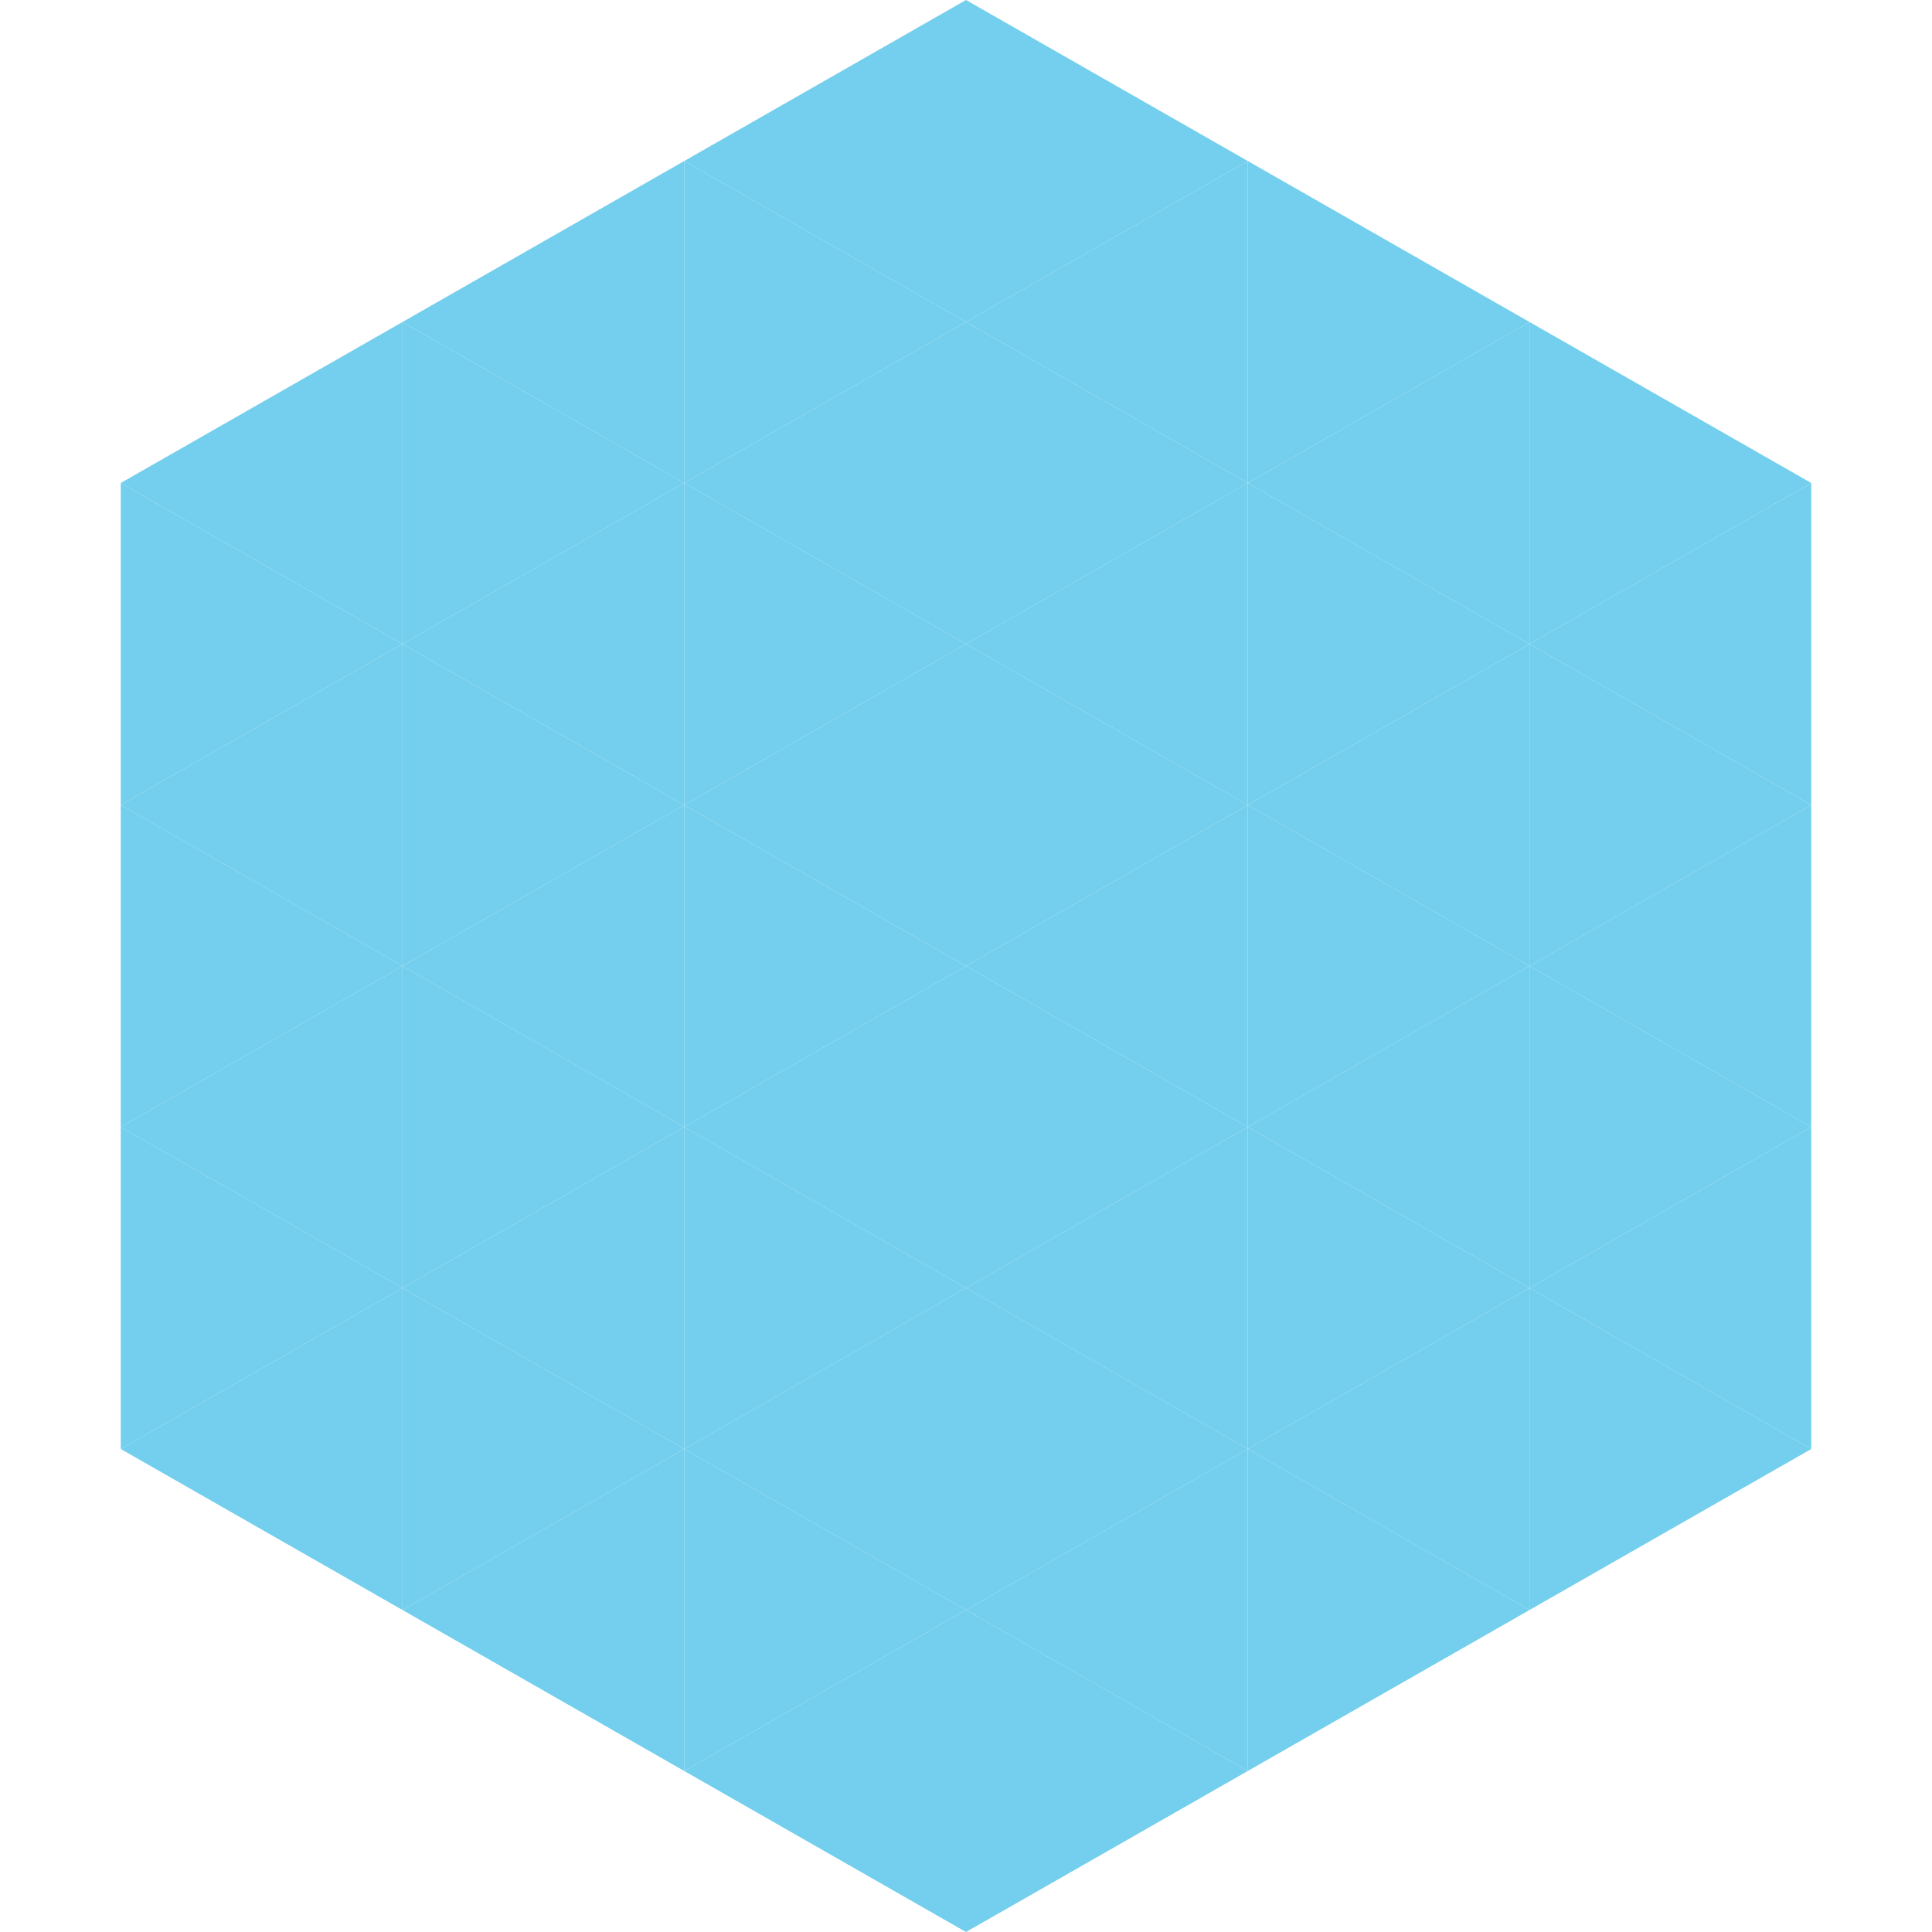 <?xml version="1.0"?>
<!-- Generated by SVGo -->
<svg width="240" height="240"
     xmlns="http://www.w3.org/2000/svg"
     xmlns:xlink="http://www.w3.org/1999/xlink">
<polygon points="50,40 15,60 50,80" style="fill:rgb(115,207,237)" />
<polygon points="190,40 225,60 190,80" style="fill:rgb(115,207,237)" />
<polygon points="15,60 50,80 15,100" style="fill:rgb(115,207,237)" />
<polygon points="225,60 190,80 225,100" style="fill:rgb(115,207,237)" />
<polygon points="50,80 15,100 50,120" style="fill:rgb(115,207,237)" />
<polygon points="190,80 225,100 190,120" style="fill:rgb(115,207,237)" />
<polygon points="15,100 50,120 15,140" style="fill:rgb(115,207,237)" />
<polygon points="225,100 190,120 225,140" style="fill:rgb(115,207,237)" />
<polygon points="50,120 15,140 50,160" style="fill:rgb(115,207,237)" />
<polygon points="190,120 225,140 190,160" style="fill:rgb(115,207,237)" />
<polygon points="15,140 50,160 15,180" style="fill:rgb(115,207,237)" />
<polygon points="225,140 190,160 225,180" style="fill:rgb(115,207,237)" />
<polygon points="50,160 15,180 50,200" style="fill:rgb(115,207,237)" />
<polygon points="190,160 225,180 190,200" style="fill:rgb(115,207,237)" />
<polygon points="15,180 50,200 15,220" style="fill:rgb(255,255,255); fill-opacity:0" />
<polygon points="225,180 190,200 225,220" style="fill:rgb(255,255,255); fill-opacity:0" />
<polygon points="50,0 85,20 50,40" style="fill:rgb(255,255,255); fill-opacity:0" />
<polygon points="190,0 155,20 190,40" style="fill:rgb(255,255,255); fill-opacity:0" />
<polygon points="85,20 50,40 85,60" style="fill:rgb(115,207,237)" />
<polygon points="155,20 190,40 155,60" style="fill:rgb(115,207,237)" />
<polygon points="50,40 85,60 50,80" style="fill:rgb(115,207,237)" />
<polygon points="190,40 155,60 190,80" style="fill:rgb(115,207,237)" />
<polygon points="85,60 50,80 85,100" style="fill:rgb(115,207,237)" />
<polygon points="155,60 190,80 155,100" style="fill:rgb(115,207,237)" />
<polygon points="50,80 85,100 50,120" style="fill:rgb(115,207,237)" />
<polygon points="190,80 155,100 190,120" style="fill:rgb(115,207,237)" />
<polygon points="85,100 50,120 85,140" style="fill:rgb(115,207,237)" />
<polygon points="155,100 190,120 155,140" style="fill:rgb(115,207,237)" />
<polygon points="50,120 85,140 50,160" style="fill:rgb(115,207,237)" />
<polygon points="190,120 155,140 190,160" style="fill:rgb(115,207,237)" />
<polygon points="85,140 50,160 85,180" style="fill:rgb(115,207,237)" />
<polygon points="155,140 190,160 155,180" style="fill:rgb(115,207,237)" />
<polygon points="50,160 85,180 50,200" style="fill:rgb(115,207,237)" />
<polygon points="190,160 155,180 190,200" style="fill:rgb(115,207,237)" />
<polygon points="85,180 50,200 85,220" style="fill:rgb(115,207,237)" />
<polygon points="155,180 190,200 155,220" style="fill:rgb(115,207,237)" />
<polygon points="120,0 85,20 120,40" style="fill:rgb(115,207,237)" />
<polygon points="120,0 155,20 120,40" style="fill:rgb(115,207,237)" />
<polygon points="85,20 120,40 85,60" style="fill:rgb(115,207,237)" />
<polygon points="155,20 120,40 155,60" style="fill:rgb(115,207,237)" />
<polygon points="120,40 85,60 120,80" style="fill:rgb(115,207,237)" />
<polygon points="120,40 155,60 120,80" style="fill:rgb(115,207,237)" />
<polygon points="85,60 120,80 85,100" style="fill:rgb(115,207,237)" />
<polygon points="155,60 120,80 155,100" style="fill:rgb(115,207,237)" />
<polygon points="120,80 85,100 120,120" style="fill:rgb(115,207,237)" />
<polygon points="120,80 155,100 120,120" style="fill:rgb(115,207,237)" />
<polygon points="85,100 120,120 85,140" style="fill:rgb(115,207,237)" />
<polygon points="155,100 120,120 155,140" style="fill:rgb(115,207,237)" />
<polygon points="120,120 85,140 120,160" style="fill:rgb(115,207,237)" />
<polygon points="120,120 155,140 120,160" style="fill:rgb(115,207,237)" />
<polygon points="85,140 120,160 85,180" style="fill:rgb(115,207,237)" />
<polygon points="155,140 120,160 155,180" style="fill:rgb(115,207,237)" />
<polygon points="120,160 85,180 120,200" style="fill:rgb(115,207,237)" />
<polygon points="120,160 155,180 120,200" style="fill:rgb(115,207,237)" />
<polygon points="85,180 120,200 85,220" style="fill:rgb(115,207,237)" />
<polygon points="155,180 120,200 155,220" style="fill:rgb(115,207,237)" />
<polygon points="120,200 85,220 120,240" style="fill:rgb(115,207,237)" />
<polygon points="120,200 155,220 120,240" style="fill:rgb(115,207,237)" />
<polygon points="85,220 120,240 85,260" style="fill:rgb(255,255,255); fill-opacity:0" />
<polygon points="155,220 120,240 155,260" style="fill:rgb(255,255,255); fill-opacity:0" />
</svg>
